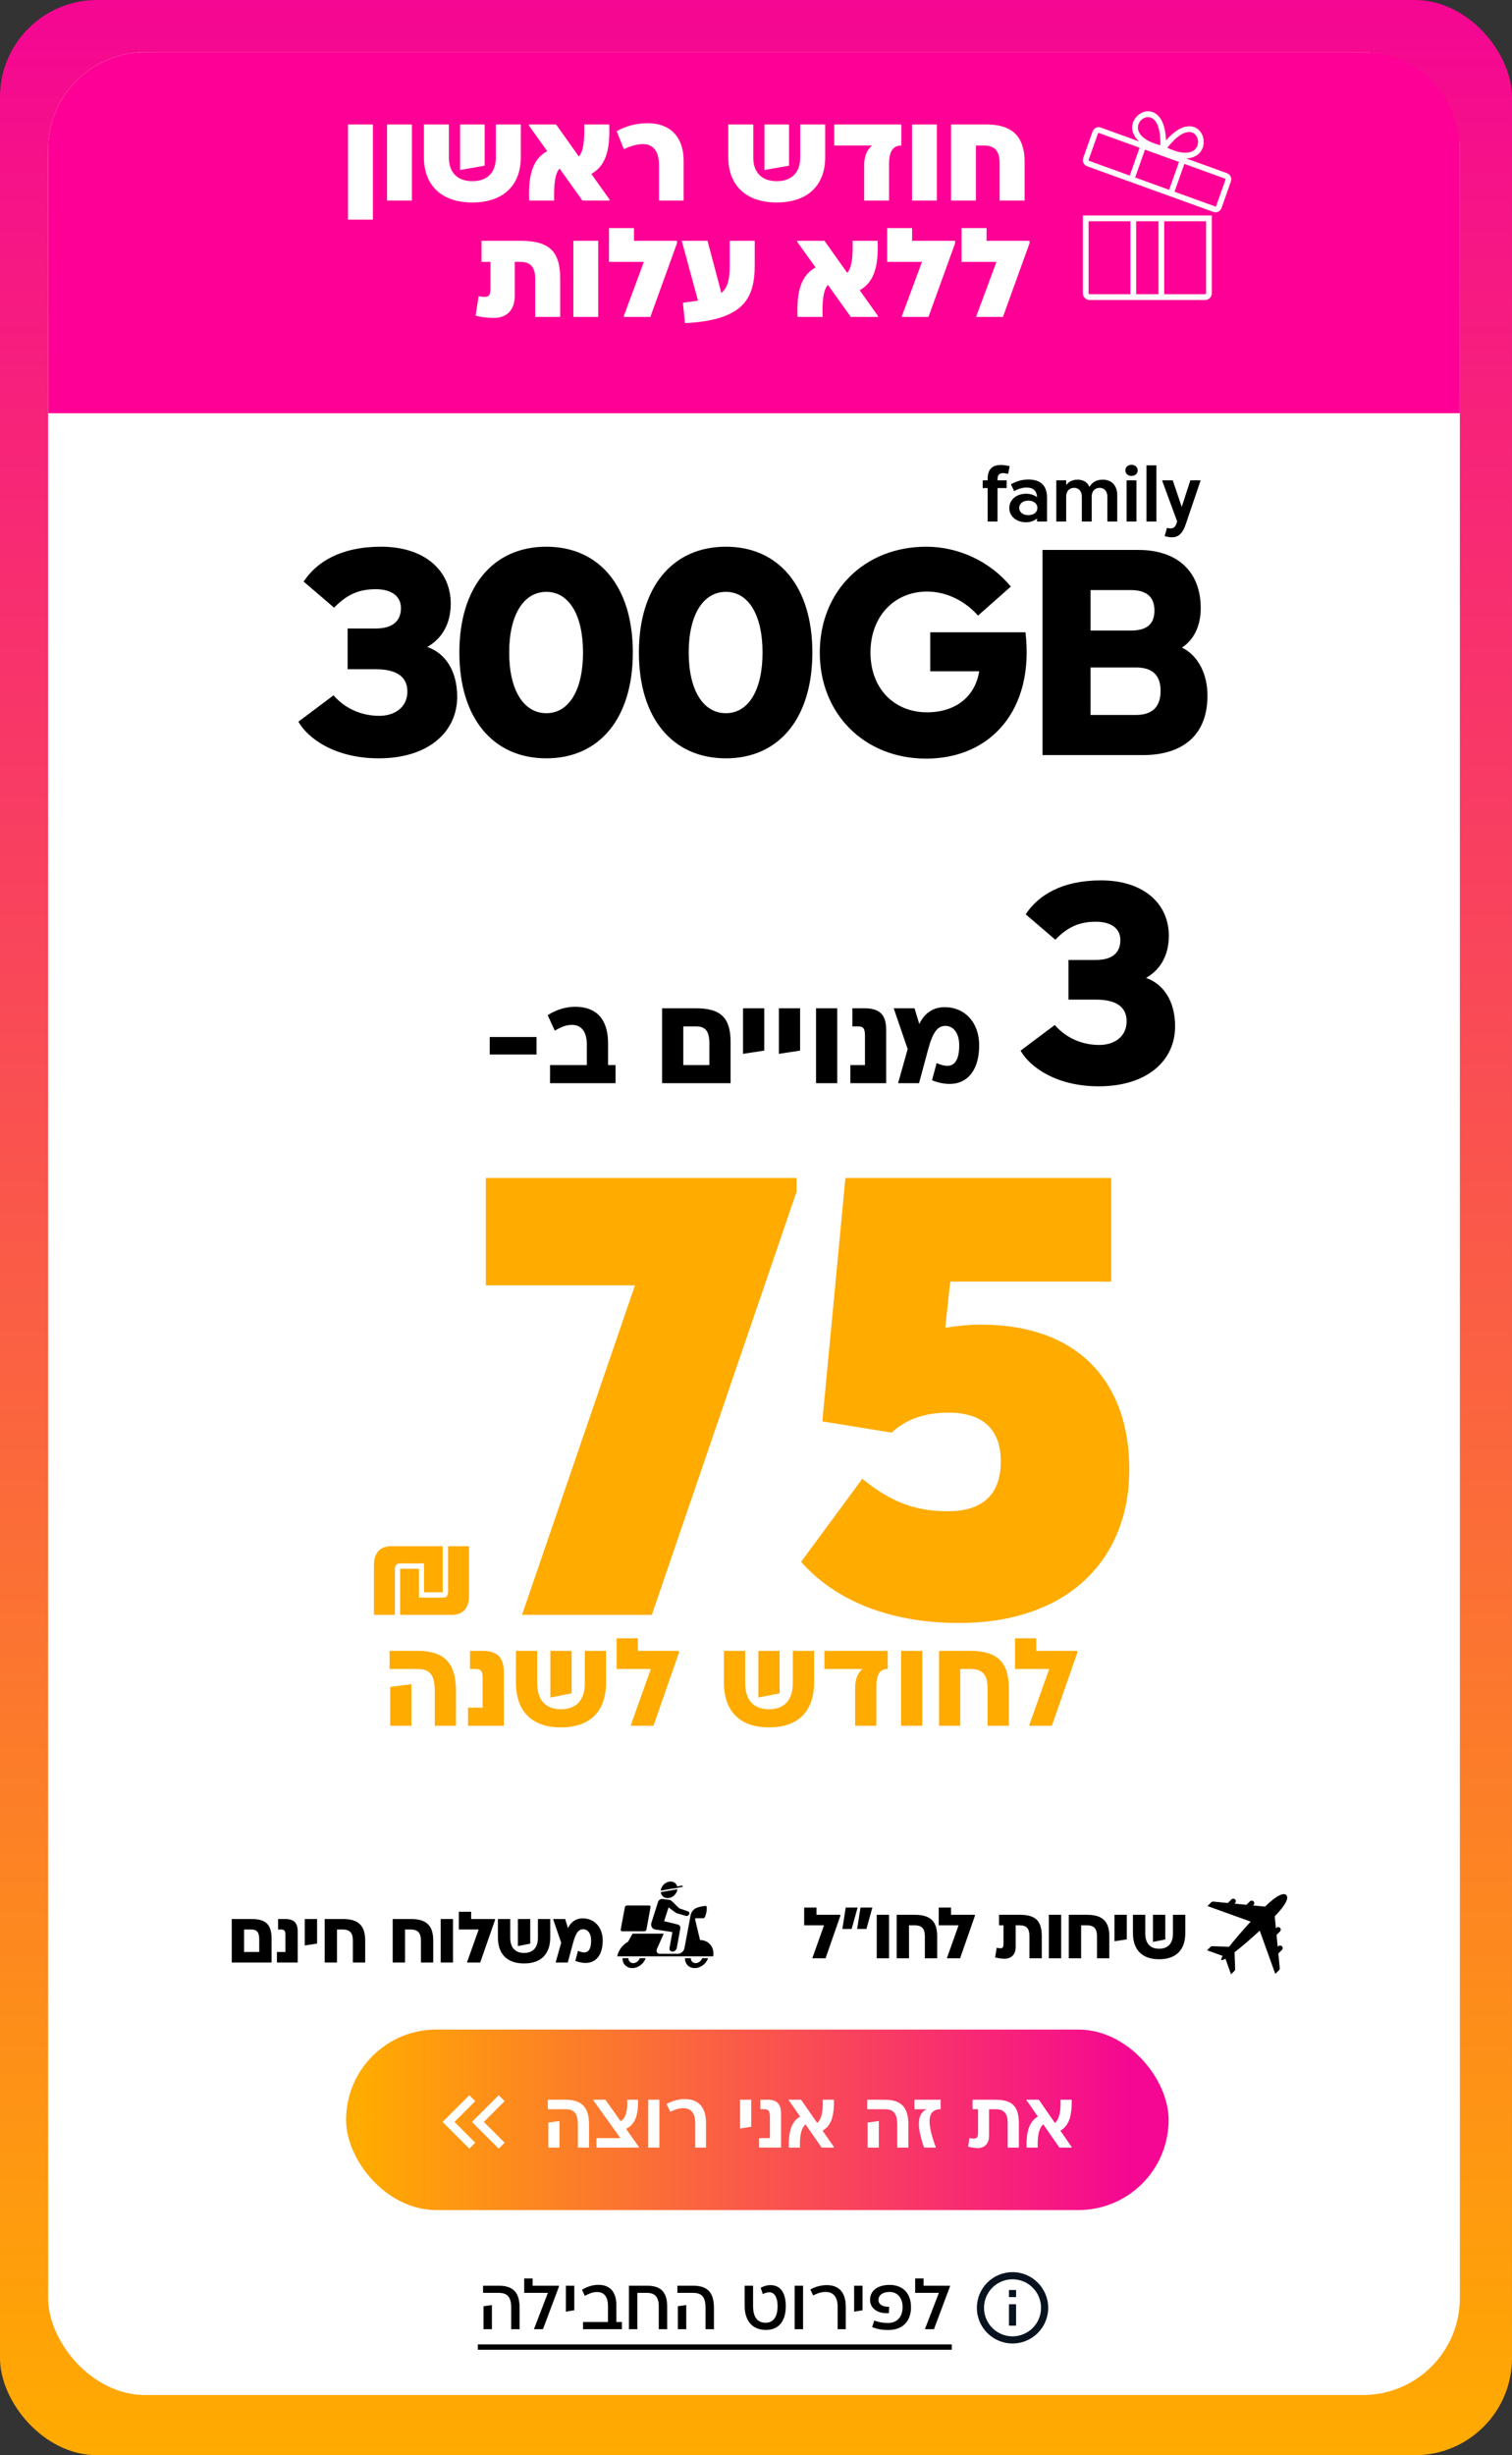 <svg width="377" height="612" viewBox="0 0 377 612" fill="none" xmlns="http://www.w3.org/2000/svg">
<rect x="0" y="0" width="377" height="612" fill="#333333" stroke="none"/>
<rect width="377" height="612" rx="24.193" fill="url(#paint0_linear_16033_30)"/>
<rect x="12" y="13" width="352" height="584" rx="24.193" fill="white"/>
<path d="M12 37.193C12 23.832 22.832 13 36.193 13H339.807C353.168 13 364 23.832 364 37.193V102.874C364 102.944 363.944 103 363.874 103H12.126C12.056 103 12 102.944 12 102.874V37.193Z" fill="#FF0096"/>
<path d="M92.977 31.024V54.744H86.778V31.024H92.977ZM102.705 31.024V50H96.506V31.024H102.705ZM129.859 39.184C129.859 46.268 125.4 50.474 117.778 50.474C110.156 50.474 105.696 46.268 105.696 39.184V31.024H111.927V39.31C111.927 43.042 114.109 45.161 117.778 45.161C121.446 45.161 123.629 43.042 123.629 39.31V31.024H129.859V39.184ZM120.845 31.024V41.303L114.71 42.378V31.024H120.845ZM145.228 50L139.504 41.999C138.397 43.327 138.081 45.73 138.176 50H131.945C131.629 42.884 133.21 39.468 136.436 37.666L131.882 31.309V31.024H138.65L144.343 39.026C145.45 37.697 145.766 35.294 145.671 31.024H151.901C152.218 38.14 150.636 41.524 147.442 43.358L151.965 49.715V50H145.228ZM170.452 40.164V50H164.317V41.208C164.317 37.855 162.989 35.926 160.3 35.926C158.593 35.926 156.885 36.559 155.556 37.191L153.754 32.7C156.347 31.277 158.909 30.708 161.502 30.708C166.436 30.708 170.452 33.428 170.452 40.164ZM205.752 39.184C205.752 46.268 201.293 50.474 193.671 50.474C186.049 50.474 181.589 46.268 181.589 39.184V31.024H187.82V39.31C187.82 43.042 190.002 45.161 193.671 45.161C197.339 45.161 199.521 43.042 199.521 39.31V31.024H205.752V39.184ZM196.738 31.024V41.303L190.603 42.378V31.024H196.738ZM224.736 36.274C222.586 36.274 221.669 37.855 221.669 40.923V50H215.47V41.271C215.47 38.868 216.197 37.286 217.462 36.274H208.006V31.024H224.736V36.274ZM233.604 31.024V50H227.405V31.024H233.604ZM245.957 31.024C252.187 31.024 255.477 33.839 255.477 40.386V50H249.246V40.733C249.246 37.539 247.981 36.274 245.293 36.274H243.332V50H237.133V31.024H245.957ZM133.449 69.449C133.449 66.634 132.279 65.274 129.78 65.274H128.357V73.624C128.357 77.703 125.985 79.253 123.075 79.253C121.368 79.253 119.438 78.937 118.584 78.684L119.344 73.813C119.691 73.908 120.261 74.003 120.893 74.003C121.969 74.003 122.285 73.465 122.285 71.884V65.274H120.071V60.024H129.843C136.896 60.024 139.679 62.618 139.679 69.449V79H133.449V69.449ZM149.163 60.024V79H142.965V60.024H149.163ZM158.077 60.024H168.799V60.625L162.157 79H155.547V78.747L160.544 65.274H151.847V56.862H158.077V60.024ZM188.177 66.191C188.177 74.762 185.015 79.822 170.783 80.55L170.277 75.458L174.04 74.952L169.992 60.024H176.412L179.86 73.023C181.378 71.789 181.947 69.765 181.947 66.191V60.024H188.177V66.191ZM212.144 79L206.42 70.999C205.313 72.327 204.997 74.731 205.092 79H198.861C198.545 71.884 200.126 68.469 203.352 66.666L198.798 60.309V60.024H205.566L211.259 68.026C212.366 66.697 212.682 64.294 212.587 60.024H218.817C219.134 67.14 217.552 70.524 214.358 72.359L218.881 78.715V79H212.144ZM227.425 60.024H238.147V60.625L231.505 79H224.895V78.747L229.892 65.274H221.195V56.862H227.425V60.024ZM245.987 60.024H256.709V60.625L250.067 79H243.457V78.747L248.454 65.274H239.757V56.862H245.987V60.024Z" fill="white"/>
<path d="M301.435 53.718H270V73.098C270 73.559 270.185 73.977 270.487 74.282V74.285C270.787 74.588 271.203 74.777 271.66 74.777H300.486C300.943 74.777 301.359 74.588 301.659 74.285C301.961 73.982 302.146 73.561 302.146 73.098V53.718H301.435ZM288.858 55.156V73.339H283.288V55.156H288.858ZM271.492 73.268H271.49C271.446 73.226 271.422 73.167 271.422 73.098V55.156H281.866V73.339H271.66C271.594 73.339 271.536 73.312 271.492 73.268ZM300.724 73.098C300.724 73.164 300.698 73.224 300.654 73.268C300.61 73.312 300.552 73.339 300.486 73.339H290.28V55.156H300.724V73.098Z" fill="white"/>
<path d="M306.845 44.005C306.67 43.631 306.354 43.323 305.94 43.173L295.738 39.484C296.728 39.458 297.537 39.223 298.178 38.852C299.831 37.891 300.376 36.067 300.041 34.48C299.699 32.867 298.46 31.494 296.549 31.474C294.998 31.459 292.998 32.395 290.734 34.988C290.61 31.531 289.65 29.525 288.442 28.541C286.952 27.332 285.132 27.6 283.858 28.63C282.604 29.642 281.884 31.4 282.56 33.202C282.821 33.901 283.299 34.602 284.048 35.256L274.472 31.794C274.056 31.643 273.62 31.678 273.248 31.858V31.86C272.878 32.038 272.574 32.355 272.425 32.774L270.093 39.376C269.944 39.794 269.981 40.238 270.156 40.612V40.614C270.331 40.989 270.648 41.297 271.062 41.447L302.529 52.824C302.94 52.974 303.378 52.94 303.748 52.762H303.751C304.121 52.584 304.425 52.264 304.574 51.846L306.908 45.241C307.054 44.822 307.02 44.38 306.845 44.005ZM296.535 32.907C297.689 32.917 298.444 33.774 298.655 34.781C298.875 35.812 298.529 36.992 297.472 37.605C296.279 38.3 294.212 38.324 291.055 36.842C293.319 33.919 295.186 32.892 296.535 32.907ZM284.742 29.747C285.535 29.107 286.657 28.93 287.556 29.659C288.608 30.514 289.409 32.505 289.326 36.219C285.954 35.337 284.374 33.993 283.884 32.693C283.454 31.541 283.926 30.408 284.742 29.748V29.747ZM271.539 40.093C271.493 40.075 271.457 40.041 271.437 39.999C271.42 39.957 271.415 39.908 271.432 39.861L273.764 33.259C273.781 33.21 273.815 33.175 273.857 33.156C273.898 33.136 273.947 33.134 273.993 33.148L284.148 36.821L281.693 43.764L271.539 40.093V40.093ZM283.032 44.248L285.487 37.305L293.967 40.371L291.514 47.315L283.032 44.248ZM305.567 44.759L303.235 51.361C303.218 51.408 303.183 51.442 303.142 51.462V51.465C303.103 51.484 303.052 51.487 303.006 51.47L292.853 47.799L295.306 40.856L305.46 44.528C305.506 44.545 305.54 44.58 305.56 44.621C305.579 44.663 305.584 44.713 305.567 44.759Z" fill="white"/>
<path d="M203.582 477.296H209.527V477.567L205.841 488.139H202.57V488.031L205.461 479.916H200.509V475.489H203.582V477.296ZM210.868 475.489H213.832L212.35 480.82H210.037L210.868 475.489ZM214.555 475.489H217.518L216.037 480.82H213.723L214.555 475.489ZM221.673 477.296V488.139H218.601V477.296H221.673ZM228.111 477.296C231.96 477.296 233.677 478.904 233.677 482.645V488.139H230.605V482.645C230.605 480.82 229.9 479.916 228.111 479.916H226.647V488.139H223.575V477.296H228.111ZM237.131 477.296H243.077V477.567L239.39 488.139H236.119V488.031L239.011 479.916H234.059V475.489H237.131V477.296ZM256.683 482.681C256.683 480.784 256.051 479.916 254.244 479.916H253.25V485.32C253.25 487.362 251.985 488.248 250.467 488.248C249.689 488.248 248.569 488.049 248.117 487.904L248.515 485.501C248.696 485.555 249.165 485.645 249.455 485.645C250.033 485.645 250.214 485.338 250.214 484.416V479.916H249.093V477.296H254.28C258.22 477.296 259.756 478.778 259.756 482.681V488.139H256.683V482.681ZM264.591 477.296V488.139H261.518V477.296H264.591ZM271.029 477.296C274.878 477.296 276.595 478.904 276.595 482.645V488.139H273.523V482.645C273.523 480.82 272.818 479.916 271.029 479.916H269.565V488.139H266.493V477.296H271.029ZM277.878 477.296H280.95V483.422L277.878 483.892V477.296ZM295.537 481.868C295.537 486.061 293.224 488.374 289.013 488.374C284.802 488.374 282.489 486.061 282.489 481.868V477.296H285.561V481.958C285.561 484.416 286.79 485.754 289.013 485.754C291.236 485.754 292.465 484.416 292.465 481.958V477.296H295.537V481.868ZM290.549 477.296V483.44L287.477 484.055V477.296H290.549Z" fill="black"/>
<path d="M57.787 489.186V478.343H62.703C66.245 478.343 67.708 479.68 67.708 483.205V489.186H57.787ZM60.859 486.566H64.636V483.458C64.636 481.614 64.058 480.964 62.666 480.964H60.859V486.566ZM69.045 489.186V486.566H71.16V482.337C71.16 481.307 70.961 480.964 70.129 480.964H69.334V478.343H71.087C73.364 478.343 74.232 479.337 74.232 481.488V489.186H69.045ZM75.991 478.343H79.063V484.47L75.991 484.939V478.343ZM85.49 478.343C89.339 478.343 91.056 479.952 91.056 483.692V489.186H87.984V483.692C87.984 481.867 87.279 480.964 85.49 480.964H84.026V489.186H80.954V478.343H85.49ZM102.453 478.343C106.303 478.343 108.019 479.952 108.019 483.692V489.186H104.947V483.692C104.947 481.867 104.242 480.964 102.453 480.964H100.989V489.186H97.917V478.343H102.453ZM112.956 478.343V489.186H109.883V478.343H112.956ZM117.474 478.343H123.42V478.614L119.733 489.186H116.462V489.078L119.354 480.964H114.402V476.536H117.474V478.343ZM137.195 482.915C137.195 487.108 134.882 489.421 130.671 489.421C126.46 489.421 124.147 487.108 124.147 482.915V478.343H127.219V483.006C127.219 485.464 128.448 486.801 130.671 486.801C132.894 486.801 134.123 485.464 134.123 483.006V478.343H137.195V482.915ZM132.207 478.343V484.488L129.135 485.102V478.343H132.207ZM137.902 478.343H140.921L141.607 480.62C142.384 478.976 143.704 478.18 145.258 478.18C148.276 478.18 150.282 480.458 150.282 483.711C150.282 487.253 148.619 489.295 146.017 489.295C145.24 489.295 144.372 489.132 143.451 488.771L144.119 486.277C144.716 486.548 145.24 486.674 145.674 486.674C146.83 486.674 147.39 485.626 147.39 483.711C147.39 481.867 146.505 480.891 145.402 480.891C144.3 480.891 143.595 481.668 142.872 484.361L141.571 489.186H138.535L139.927 484.253L137.902 478.343Z" fill="black"/>
<g clip-path="url(#clip0_16033_30)">
<path d="M317.979 492.024L318.884 491.119C319.035 490.968 319.11 490.758 319.089 490.546L318.74 486.939L319.632 486.047C319.882 485.797 319.882 485.389 319.632 485.139C319.383 484.889 318.974 484.889 318.724 485.139L318.58 485.283L318.292 482.307L319.151 481.447C319.401 481.198 319.401 480.789 319.151 480.54C318.901 480.29 318.493 480.29 318.243 480.54L318.131 480.652L317.842 477.669C320.738 474.712 321.371 473.021 320.722 472.372C320.074 471.723 318.382 472.356 315.425 475.251L312.442 474.963L312.554 474.851C312.804 474.601 312.804 474.192 312.554 473.943C312.304 473.693 311.896 473.693 311.646 473.943L310.787 474.802L307.81 474.514L307.955 474.369C308.205 474.12 308.205 473.711 307.955 473.462C307.705 473.212 307.297 473.212 307.047 473.462L306.155 474.354L302.548 474.005C302.336 473.984 302.125 474.059 301.975 474.21L301.07 475.115L311.84 478.992C309.864 481.146 307.873 483.453 306.463 485.266L302.307 485.123C302.109 485.117 301.918 485.192 301.778 485.332L300.966 486.143L304.856 487.539C304.543 488.073 304.416 488.434 304.538 488.555C304.659 488.676 305.02 488.55 305.554 488.237L306.95 492.127L307.761 491.315C307.901 491.175 307.977 490.984 307.97 490.786L307.826 486.63C309.64 485.22 311.947 483.229 314.1 481.252L317.978 492.023L317.979 492.024Z" fill="black"/>
</g>
<g clip-path="url(#clip1_16033_30)">
<path d="M166.843 469.032C165.744 469.223 164.838 470.207 164.749 471.274L168.912 470.555C168.837 469.517 167.943 468.843 166.843 469.033V469.032Z" fill="black"/>
<path d="M170.048 470.013L167.859 470.392C167.863 470.448 167.867 470.505 167.867 470.563C167.867 470.621 167.861 470.679 167.857 470.737L170.046 470.359C170.144 470.342 170.224 470.252 170.224 470.156C170.224 470.061 170.146 469.997 170.048 470.014L170.048 470.013Z" fill="black"/>
<path d="M160.682 481.4H155.108C154.878 481.4 154.725 481.213 154.768 480.981L155.808 475.391C155.851 475.16 156.073 474.972 156.303 474.972H161.866C162.096 474.972 162.248 475.16 162.206 475.391L161.178 480.981C161.135 481.213 160.913 481.4 160.683 481.4H160.682Z" fill="black"/>
<path d="M164.073 474.084L162.434 479.244C162.169 480.077 162.606 480.844 163.413 480.965L167.657 481.596L166.938 485.554C166.848 486.055 167.179 486.461 167.679 486.461C168.179 486.461 168.658 486.055 168.749 485.554L169.622 480.733C169.71 480.247 169.452 479.825 169 479.715L165.586 478.886L166.696 475.458L168.625 476.868L171.047 477.58C171.344 477.66 171.695 477.472 171.833 477.16C171.967 476.856 171.85 476.542 171.567 476.45L169.377 475.689L167.56 473.93C167.367 473.727 167.104 473.598 166.807 473.56L165.154 473.351C164.703 473.294 164.222 473.62 164.074 474.084H164.073Z" fill="black"/>
<path d="M174.546 483.581L173.304 478.386C173.278 478.273 173.383 478.15 173.505 478.15H175.393C175.518 478.15 175.646 478.069 175.706 477.949C176.065 477.223 176.332 476.085 176.197 475.267C176.178 475.151 176.059 475.064 175.934 475.073C175.132 475.137 174.418 475.312 173.829 475.514C173.001 475.799 172.355 476.547 172.204 477.378L170.655 485.62C170.517 486.389 169.782 487.012 169.013 487.012H164.5C163.873 487.012 163.525 486.419 163.795 485.812L165.49 481.999H157.713L156.614 483.997C155.254 484.753 154.189 486.106 153.902 487.65H162.479H169.683H177.819C178.216 485.422 176.753 483.616 174.546 483.581H174.546Z" fill="black"/>
<path d="M164.757 471.638C164.859 472.644 165.736 473.292 166.817 473.105C167.898 472.918 168.785 471.965 168.9 470.92L164.756 471.638H164.757Z" fill="black"/>
<path d="M159.519 488.099C159.294 488.797 158.603 489.336 157.879 489.336C157.155 489.336 156.662 488.797 156.696 488.099H155.223C155.18 489.5 156.188 490.574 157.651 490.574C159.114 490.574 160.518 489.5 160.992 488.099H159.519H159.519Z" fill="black"/>
<path d="M175.081 488.099C174.861 488.797 174.172 489.336 173.448 489.336C172.724 489.336 172.228 488.797 172.259 488.099H170.786C170.75 489.5 171.764 490.574 173.226 490.574C174.689 490.574 176.088 489.5 176.554 488.099H175.082H175.081Z" fill="black"/>
</g>
<path d="M83.163 173.318C86.086 176.679 90.177 178.433 94.561 178.433C98.433 178.433 101.574 176.314 101.574 172.369C101.574 168.935 99.236 166.816 93.684 166.816H86.67V156.661H93.684C98.067 156.661 99.967 154.689 99.967 151.547C99.967 148.552 97.556 146.871 93.684 146.871C89.739 146.871 86.597 148.04 83.309 151.474L75.711 144.972C78.926 140.077 84.99 136.278 94.999 136.278C105.958 136.278 112.387 142.269 112.387 150.451C112.387 155.419 110.268 159.145 106.542 161.264C110.999 162.798 113.994 167.182 113.994 173.684C113.994 182.378 106.907 189.026 94.414 189.026C83.602 189.026 76.807 184.131 74.396 179.894L83.163 173.318ZM136.236 189.026C122.867 189.026 114.538 178.944 114.538 162.652C114.538 146.36 122.867 136.278 136.236 136.278C149.533 136.278 157.789 146.36 157.789 162.652C157.789 178.944 149.533 189.026 136.236 189.026ZM136.236 177.775C141.862 177.775 145.369 172.003 145.369 162.652C145.369 153.3 141.862 147.529 136.236 147.529C130.538 147.529 126.958 153.3 126.958 162.652C126.958 172.003 130.538 177.775 136.236 177.775ZM180.999 189.026C167.63 189.026 159.301 178.944 159.301 162.652C159.301 146.36 167.63 136.278 180.999 136.278C194.296 136.278 202.552 146.36 202.552 162.652C202.552 178.944 194.296 189.026 180.999 189.026ZM180.999 177.775C186.625 177.775 190.132 172.003 190.132 162.652C190.132 153.3 186.625 147.529 180.999 147.529C175.301 147.529 171.721 153.3 171.721 162.652C171.721 172.003 175.301 177.775 180.999 177.775ZM255.691 157.611C257.956 176.825 247.143 189.099 230.924 189.099C215.582 189.099 204.404 177.994 204.404 162.652C204.404 147.31 215.582 136.278 230.924 136.278C239.034 136.278 246.851 139.931 252.038 146.214L243.856 153.447C240.422 149.574 235.746 147.456 231.143 147.456C223.034 147.456 217.043 153.593 217.043 162.652C217.043 171.711 223.034 177.556 231.143 177.556C238.449 177.556 243.198 173.465 244.148 167.328H231.947V157.611H255.691ZM287.847 152.205C287.847 148.917 286.02 147.09 282.002 147.09H271.92V157.173H282.002C286.02 157.173 287.847 155.492 287.847 152.205ZM283.244 178.213C287.408 178.213 289.381 176.095 289.381 172.223C289.381 168.35 287.408 166.378 283.244 166.378H271.92V178.213H283.244ZM259.938 188.222V137.081H283.828C293.618 137.081 299.39 142.488 299.39 151.62C299.39 156.15 297.563 159.583 294.714 161.41C298.805 163.456 301.07 168.058 301.07 173.392C301.07 183.108 295.079 188.222 284.924 188.222H259.938Z" fill="black"/>
<path d="M245.025 121.654V119.731H246.257V119.376C246.257 116.93 247.49 115.903 249.544 115.903C250.272 115.903 251.205 116.071 251.747 116.202L251.373 118.125C250.981 118.032 250.514 117.938 250.141 117.938C249.189 117.938 248.722 118.33 248.722 119.488V119.731H251V121.654H248.722V130H246.257V121.654H245.025ZM258.568 130V129.253C257.877 129.813 256.944 130.187 255.861 130.187C253.415 130.187 251.66 128.693 251.66 126.639C251.66 124.567 253.415 123.073 255.861 123.073C256.944 123.073 257.877 123.39 258.568 123.932C258.512 122.251 257.541 121.523 255.954 121.523C254.797 121.523 253.639 121.953 252.874 122.438L252.071 120.739C252.93 120.179 254.554 119.525 256.384 119.525C259.259 119.525 261.07 120.832 261.07 124.081V130H258.568ZM256.402 128.413C257.747 128.413 258.662 127.666 258.662 126.602C258.662 125.538 257.747 124.791 256.402 124.791C255.058 124.791 254.125 125.538 254.125 126.602C254.125 127.666 255.058 128.413 256.402 128.413ZM263.375 130V119.731H265.84V120.907C266.474 120.048 267.445 119.563 268.696 119.563C270.134 119.563 271.142 120.235 271.646 121.374C272.281 120.216 273.439 119.563 274.97 119.563C277.098 119.563 278.573 120.963 278.573 123.409V130H276.109V123.726C276.109 122.457 275.306 121.598 274.186 121.598C273.009 121.598 272.206 122.457 272.206 123.726V130H269.742V123.726C269.742 122.457 268.939 121.598 267.819 121.598C266.642 121.598 265.84 122.457 265.84 123.726V130H263.375ZM280.9 130V119.731H283.365V130H280.9ZM282.132 118.629C281.273 118.629 280.601 118.106 280.601 117.248C280.601 116.389 281.273 115.866 282.132 115.866C282.991 115.866 283.663 116.389 283.663 117.248C283.663 118.106 282.991 118.629 282.132 118.629ZM285.862 130V115.997H288.327V130H285.862ZM289.778 119.731H292.411L294.651 126.359L296.799 119.731H299.338V119.824L295.641 130.71C294.558 133.884 292.971 134.35 290.394 133.641L290.973 131.587C292.243 131.904 292.971 131.68 293.363 130.429L293.513 129.981L289.778 119.824V119.731Z" fill="black"/>
<path d="M99.772 402.53V391.049H104.47V398.236H110.413C111.347 398.236 111.72 397.801 111.72 396.681V385.417H116.948V397.739C116.948 400.881 115.423 402.53 112.591 402.53H99.772ZM110.382 385.417V396.898H105.715V389.711H99.772C98.838 389.711 98.465 390.146 98.465 391.267V402.53H93.238V390.209C93.238 387.066 94.762 385.417 97.563 385.417H110.382ZM198.618 293.627V297.049L162.524 402.53H130.164L158.323 320.386H121.14V293.627H198.618ZM281.583 366.281C281.583 388.528 266.492 404.553 239.111 404.553C220.597 404.553 207.529 398.174 199.75 389.306L214.997 368.615C221.375 373.749 227.287 376.705 236.311 376.705C245.178 376.705 249.535 372.348 249.535 364.258C249.535 355.857 244.556 352.123 236.466 352.123C230.71 352.123 226.043 353.679 222.309 357.102L205.04 354.302L210.796 293.627H277.072V319.452H236.933L235.688 330.965C238.644 330.498 241.445 330.187 244.556 330.187C269.915 330.187 281.583 345.589 281.583 366.281Z" fill="#FFAB00"/>
<path d="M97.296 420.495L102.585 419.81V430.172H97.296V420.495ZM104.048 411.502C110.862 411.502 113.693 414.552 113.693 421.584V430.172H108.404V421.584C108.404 417.601 107.315 416.014 104.048 416.014H97.14V411.502H104.048ZM116.696 430.172V425.66H120.337V418.379C120.337 416.605 119.994 416.014 118.563 416.014H117.194V411.502H120.212C124.133 411.502 125.626 413.214 125.626 416.917V430.172H116.696ZM151.109 419.375C151.109 426.593 147.126 430.576 139.876 430.576C132.626 430.576 128.644 426.593 128.644 419.375V411.502H133.933V419.53C133.933 423.762 136.049 426.064 139.876 426.064C143.703 426.064 145.819 423.762 145.819 419.53V411.502H151.109V419.375ZM142.521 411.502V422.082L137.231 423.14V411.502H142.521ZM159.046 411.502H169.283V411.969L162.935 430.172H157.304V429.985L162.282 416.014H153.756V408.391H159.046V411.502ZM202.975 419.375C202.975 426.593 198.992 430.576 191.742 430.576C184.492 430.576 180.509 426.593 180.509 419.375V411.502H185.799V419.53C185.799 423.762 187.915 426.064 191.742 426.064C195.569 426.064 197.685 423.762 197.685 419.53V411.502H202.975V419.375ZM194.387 411.502V422.082L189.097 423.14V411.502H194.387ZM221.335 416.014C219.251 416.014 218.504 417.57 218.504 420.588V430.172H213.214V420.775C213.214 418.503 213.899 417.01 215.05 416.014H205.56V411.502H221.335V416.014ZM229.962 411.502V430.172H224.673V411.502H229.962ZM241.948 411.502C248.576 411.502 251.532 414.272 251.532 420.713V430.172H246.242V420.713C246.242 417.57 245.028 416.014 241.948 416.014H239.428V430.172H234.138V411.502H241.948ZM258.379 411.502H268.616V411.969L262.268 430.172H256.637V429.985L261.615 416.014H253.089V408.391H258.379V411.502Z" fill="#FFAB00"/>
<path d="M122.114 262.843V258.487H133.782V262.843H122.114ZM153.48 270H137.144V265.488H146.324V260.416C146.324 257.149 144.954 255.469 142.59 255.469C140.878 255.469 139.634 256.185 138.327 256.9L136.553 253.042C138.887 251.611 141.096 250.957 143.461 250.957C148.533 250.957 151.613 253.882 151.613 260.043V265.488H153.48V270ZM165.08 270V251.331H173.543C179.642 251.331 182.162 253.633 182.162 259.701V270H165.08ZM170.37 265.488H176.873V260.136C176.873 256.963 175.877 255.843 173.481 255.843H170.37V265.488ZM185.267 251.331H190.556V261.879L185.267 262.688V251.331ZM194.204 251.331H199.494V261.879L194.204 262.688V251.331ZM208.758 251.333V270H203.469V251.333H208.758ZM212.031 270V265.489H215.671V258.209C215.671 256.435 215.329 255.844 213.898 255.844H212.529V251.333H215.547C219.467 251.333 220.96 253.044 220.96 256.746V270H212.031ZM222.835 251.333H228.031L229.213 255.253C230.551 252.422 232.822 251.053 235.498 251.053C240.693 251.053 244.147 254.973 244.147 260.573C244.147 266.671 241.284 270.187 236.804 270.187C235.466 270.187 233.973 269.907 232.386 269.284L233.537 264.991C234.564 265.458 235.466 265.675 236.213 265.675C238.204 265.675 239.169 263.871 239.169 260.573C239.169 257.4 237.644 255.72 235.746 255.72C233.849 255.72 232.635 257.057 231.391 261.693L229.151 270H223.924L226.32 261.506L222.835 251.333ZM262.995 255.496C265.839 258.766 269.821 260.473 274.087 260.473C277.855 260.473 280.913 258.411 280.913 254.571C280.913 251.229 278.637 249.168 273.234 249.168H266.408V239.285H273.234C277.5 239.285 279.348 237.365 279.348 234.308C279.348 231.392 277.002 229.757 273.234 229.757C269.394 229.757 266.337 230.895 263.138 234.237L255.743 227.909C258.871 223.145 264.773 219.448 274.514 219.448C285.179 219.448 291.435 225.278 291.435 233.241C291.435 238.076 289.374 241.702 285.747 243.764C290.085 245.257 293 249.523 293 255.851C293 264.312 286.103 270.782 273.945 270.782C263.422 270.782 256.81 266.018 254.463 261.895L262.995 255.496Z" fill="black"/>
<path d="M120.557 574.862L122.653 574.573V580.591H120.557V574.862ZM124.37 569.748C128.002 569.748 129.557 571.465 129.557 575.296V580.591H127.46V575.296C127.46 572.658 126.611 571.537 124.37 571.537H120.448V569.748H124.37ZM132.798 569.748H139.376V569.947L135.382 580.591H133.159V580.501L136.611 571.537H130.702V567.941H132.798V569.748ZM141.094 569.748H143.191V575.874L141.094 576.218V569.748ZM155.075 580.591H145.37V578.802H151.587V574.754C151.587 572.585 150.683 571.32 148.876 571.32C147.701 571.32 146.852 571.736 145.822 572.278L145.117 570.76C146.526 569.929 147.773 569.531 149.201 569.531C152.111 569.531 153.683 571.302 153.683 574.609V578.802H155.075V580.591ZM161.332 569.748C164.802 569.748 166.356 571.356 166.356 574.971V580.591H164.26V574.971C164.26 572.676 163.393 571.537 161.332 571.537H158.911V580.591H156.814V569.748H161.332ZM169.013 574.862L171.109 574.573V580.591H169.013V574.862ZM172.826 569.748C176.459 569.748 178.013 571.465 178.013 575.296V580.591H175.916V575.296C175.916 572.658 175.067 571.537 172.826 571.537H168.904V569.748H172.826ZM192.112 569.603C194.407 569.603 195.925 571.266 195.925 574.826C195.925 578.549 194.208 580.772 190.973 580.772C187.557 580.772 185.678 578.441 185.678 574.826V569.748H187.774V574.826C187.774 577.501 188.804 578.983 190.883 578.983C192.834 578.983 193.883 577.501 193.883 574.826C193.883 572.73 193.142 571.392 191.84 571.392C191.226 571.392 190.792 571.555 190.196 571.844L189.672 570.272C190.34 569.892 191.19 569.603 192.112 569.603ZM200.234 569.748V580.591H198.138V569.748H200.234ZM210.884 574.989V580.591H208.86V575.079C208.86 572.567 207.848 571.302 205.824 571.302C204.685 571.302 203.655 571.7 202.751 572.17L202.047 570.688C203.456 569.911 204.866 569.603 206.167 569.603C209.004 569.603 210.884 571.23 210.884 574.989ZM212.971 569.748H215.068V575.874L212.971 576.218V569.748ZM221.801 569.549C225.253 569.549 227.15 571.79 227.15 575.079C227.15 578.513 225.181 580.79 221.458 580.79C220.084 580.79 218.747 580.609 217.464 580.049L217.988 578.423C219.072 578.856 220.229 579.037 221.422 579.037C223.717 579.037 225.054 577.465 225.054 575.079C225.054 572.856 223.843 571.302 221.801 571.302C220.138 571.302 219.036 572.079 219.036 573.29C219.036 574.447 220.12 575.043 221.693 574.989L221.638 576.579C218.819 576.796 216.94 575.368 216.94 573.29C216.94 570.814 219.054 569.549 221.801 569.549ZM230.283 569.748H236.861V569.947L232.867 580.591H230.644V580.501L234.096 571.537H228.186V567.941H230.283V569.748Z" fill="black"/>
<path d="M119.147 584.386H237.313V585.706H119.147V584.386Z" fill="black"/>
<g clip-path="url(#clip2_16033_30)">
<path d="M252.463 584.148C247.553 584.148 243.573 580.169 243.573 575.259C243.573 570.349 247.553 566.369 252.463 566.369C257.373 566.369 261.353 570.349 261.353 575.259C261.353 580.169 257.373 584.148 252.463 584.148ZM252.463 582.37C254.349 582.37 256.158 581.621 257.492 580.288C258.825 578.954 259.575 577.145 259.575 575.259C259.575 573.373 258.825 571.564 257.492 570.23C256.158 568.896 254.349 568.147 252.463 568.147C250.577 568.147 248.768 568.896 247.434 570.23C246.101 571.564 245.351 573.373 245.351 575.259C245.351 577.145 246.101 578.954 247.434 580.288C248.768 581.621 250.577 582.37 252.463 582.37ZM251.574 570.814H253.352V572.592H251.574V570.814ZM251.574 574.37H253.352V579.704H251.574V574.37Z" fill="#09121F"/>
</g>
<rect x="86.293" y="505.901" width="205.09" height="44.994" rx="22.497" fill="url(#paint1_linear_16033_30)"/>
<path d="M113.319 528.922L118.498 534.101L117.019 535.581L110.359 528.922L117.019 522.263L118.498 523.742L113.319 528.922Z" fill="white"/>
<path d="M120.643 528.922L125.823 534.101L124.343 535.581L117.684 528.922L124.343 522.263L125.823 523.742L120.643 528.922Z" fill="white"/>
<path d="M136.716 529.077L139.499 528.699V535.319H136.716V529.077ZM140.97 523.391C145.125 523.391 146.874 525.3 146.874 529.653V535.319H144.091V529.653C144.091 526.91 143.256 525.757 140.97 525.757H136.597V523.391H140.97ZM150.949 523.391L154.746 528.739C155.939 528.023 156.495 526.433 156.396 523.391H159.08C159.199 527.447 158.225 529.633 156.098 530.647L159.259 535.1V535.319H148.722V532.953H154.686L147.888 523.471V523.391H150.949ZM164.408 523.391V535.319H161.625V523.391H164.408ZM176.037 529.156V535.319H173.353V529.276C173.353 526.81 172.359 525.498 170.331 525.498C169.139 525.498 168.045 525.936 167.131 526.413L166.196 524.445C167.787 523.59 169.377 523.232 170.788 523.232C173.91 523.232 176.037 525.021 176.037 529.156ZM184.528 523.391H187.311V530.13L184.528 530.568V523.391ZM189.242 535.319V532.953H191.965V527.645C191.965 526.314 191.647 525.757 190.573 525.757H189.599V523.391H191.428C193.814 523.391 194.748 524.524 194.748 526.89V535.319H189.242ZM204.868 535.319L200.852 529.534C199.838 530.409 199.361 532.118 199.461 535.319H196.677C196.578 530.866 197.552 528.719 199.5 527.586L196.658 523.511V523.391H199.739L203.755 529.176C204.768 528.282 205.245 526.592 205.146 523.391H207.929C208.029 527.844 207.054 529.971 205.106 531.104L207.949 535.2V535.319H204.868ZM216.343 529.077L219.126 528.699V535.319H216.343V529.077ZM220.597 523.391C224.752 523.391 226.501 525.3 226.501 529.653V535.319H223.718V529.653C223.718 526.91 222.883 525.757 220.597 525.757H216.223V523.391H220.597ZM234.541 525.757C231.639 525.757 230.665 528.182 233.368 535.319H230.406C228.458 529.832 228.756 526.771 231.062 525.757H228.001V523.391H234.541V525.757ZM251.26 529.236C251.26 526.87 250.405 525.757 248.218 525.757H246.608V532.377C246.608 534.504 245.356 535.438 243.745 535.438C242.95 535.438 241.837 535.239 241.38 535.08L241.738 532.913C241.976 532.993 242.473 533.072 242.851 533.072C243.586 533.072 243.865 532.655 243.865 531.562V525.757H242.493V523.391H248.258C252.373 523.391 254.043 525.061 254.043 529.236V535.319H251.26V529.236ZM264.149 535.319L260.134 529.534C259.12 530.409 258.643 532.118 258.742 535.319H255.959C255.86 530.866 256.834 528.719 258.782 527.586L255.939 523.511V523.391H259.021L263.036 529.176C264.05 528.282 264.527 526.592 264.428 523.391H267.211C267.31 527.844 266.336 529.971 264.388 531.104L267.231 535.2V535.319H264.149Z" fill="white"/>
<defs>
<linearGradient id="paint0_linear_16033_30" x1="188.5" y1="0" x2="188.5" y2="612" gradientUnits="userSpaceOnUse">
<stop stop-color="#F50693"/>
<stop offset="1" stop-color="#FFAB00"/>
</linearGradient>
<linearGradient id="paint1_linear_16033_30" x1="90.031" y1="534.756" x2="283.905" y2="534.756" gradientUnits="userSpaceOnUse">
<stop stop-color="#FFAB00"/>
<stop offset="1" stop-color="#F50693"/>
</linearGradient>
<clipPath id="clip0_16033_30">
<rect width="21.202" height="20.7" fill="white" transform="translate(299.754 472.139)"/>
</clipPath>
<clipPath id="clip1_16033_30">
<rect width="24.624" height="21.574" fill="white" transform="translate(153.261 469)"/>
</clipPath>
<clipPath id="clip2_16033_30">
<rect width="21.335" height="21.335" fill="white" transform="translate(241.795 564.591)"/>
</clipPath>
</defs>
</svg>
